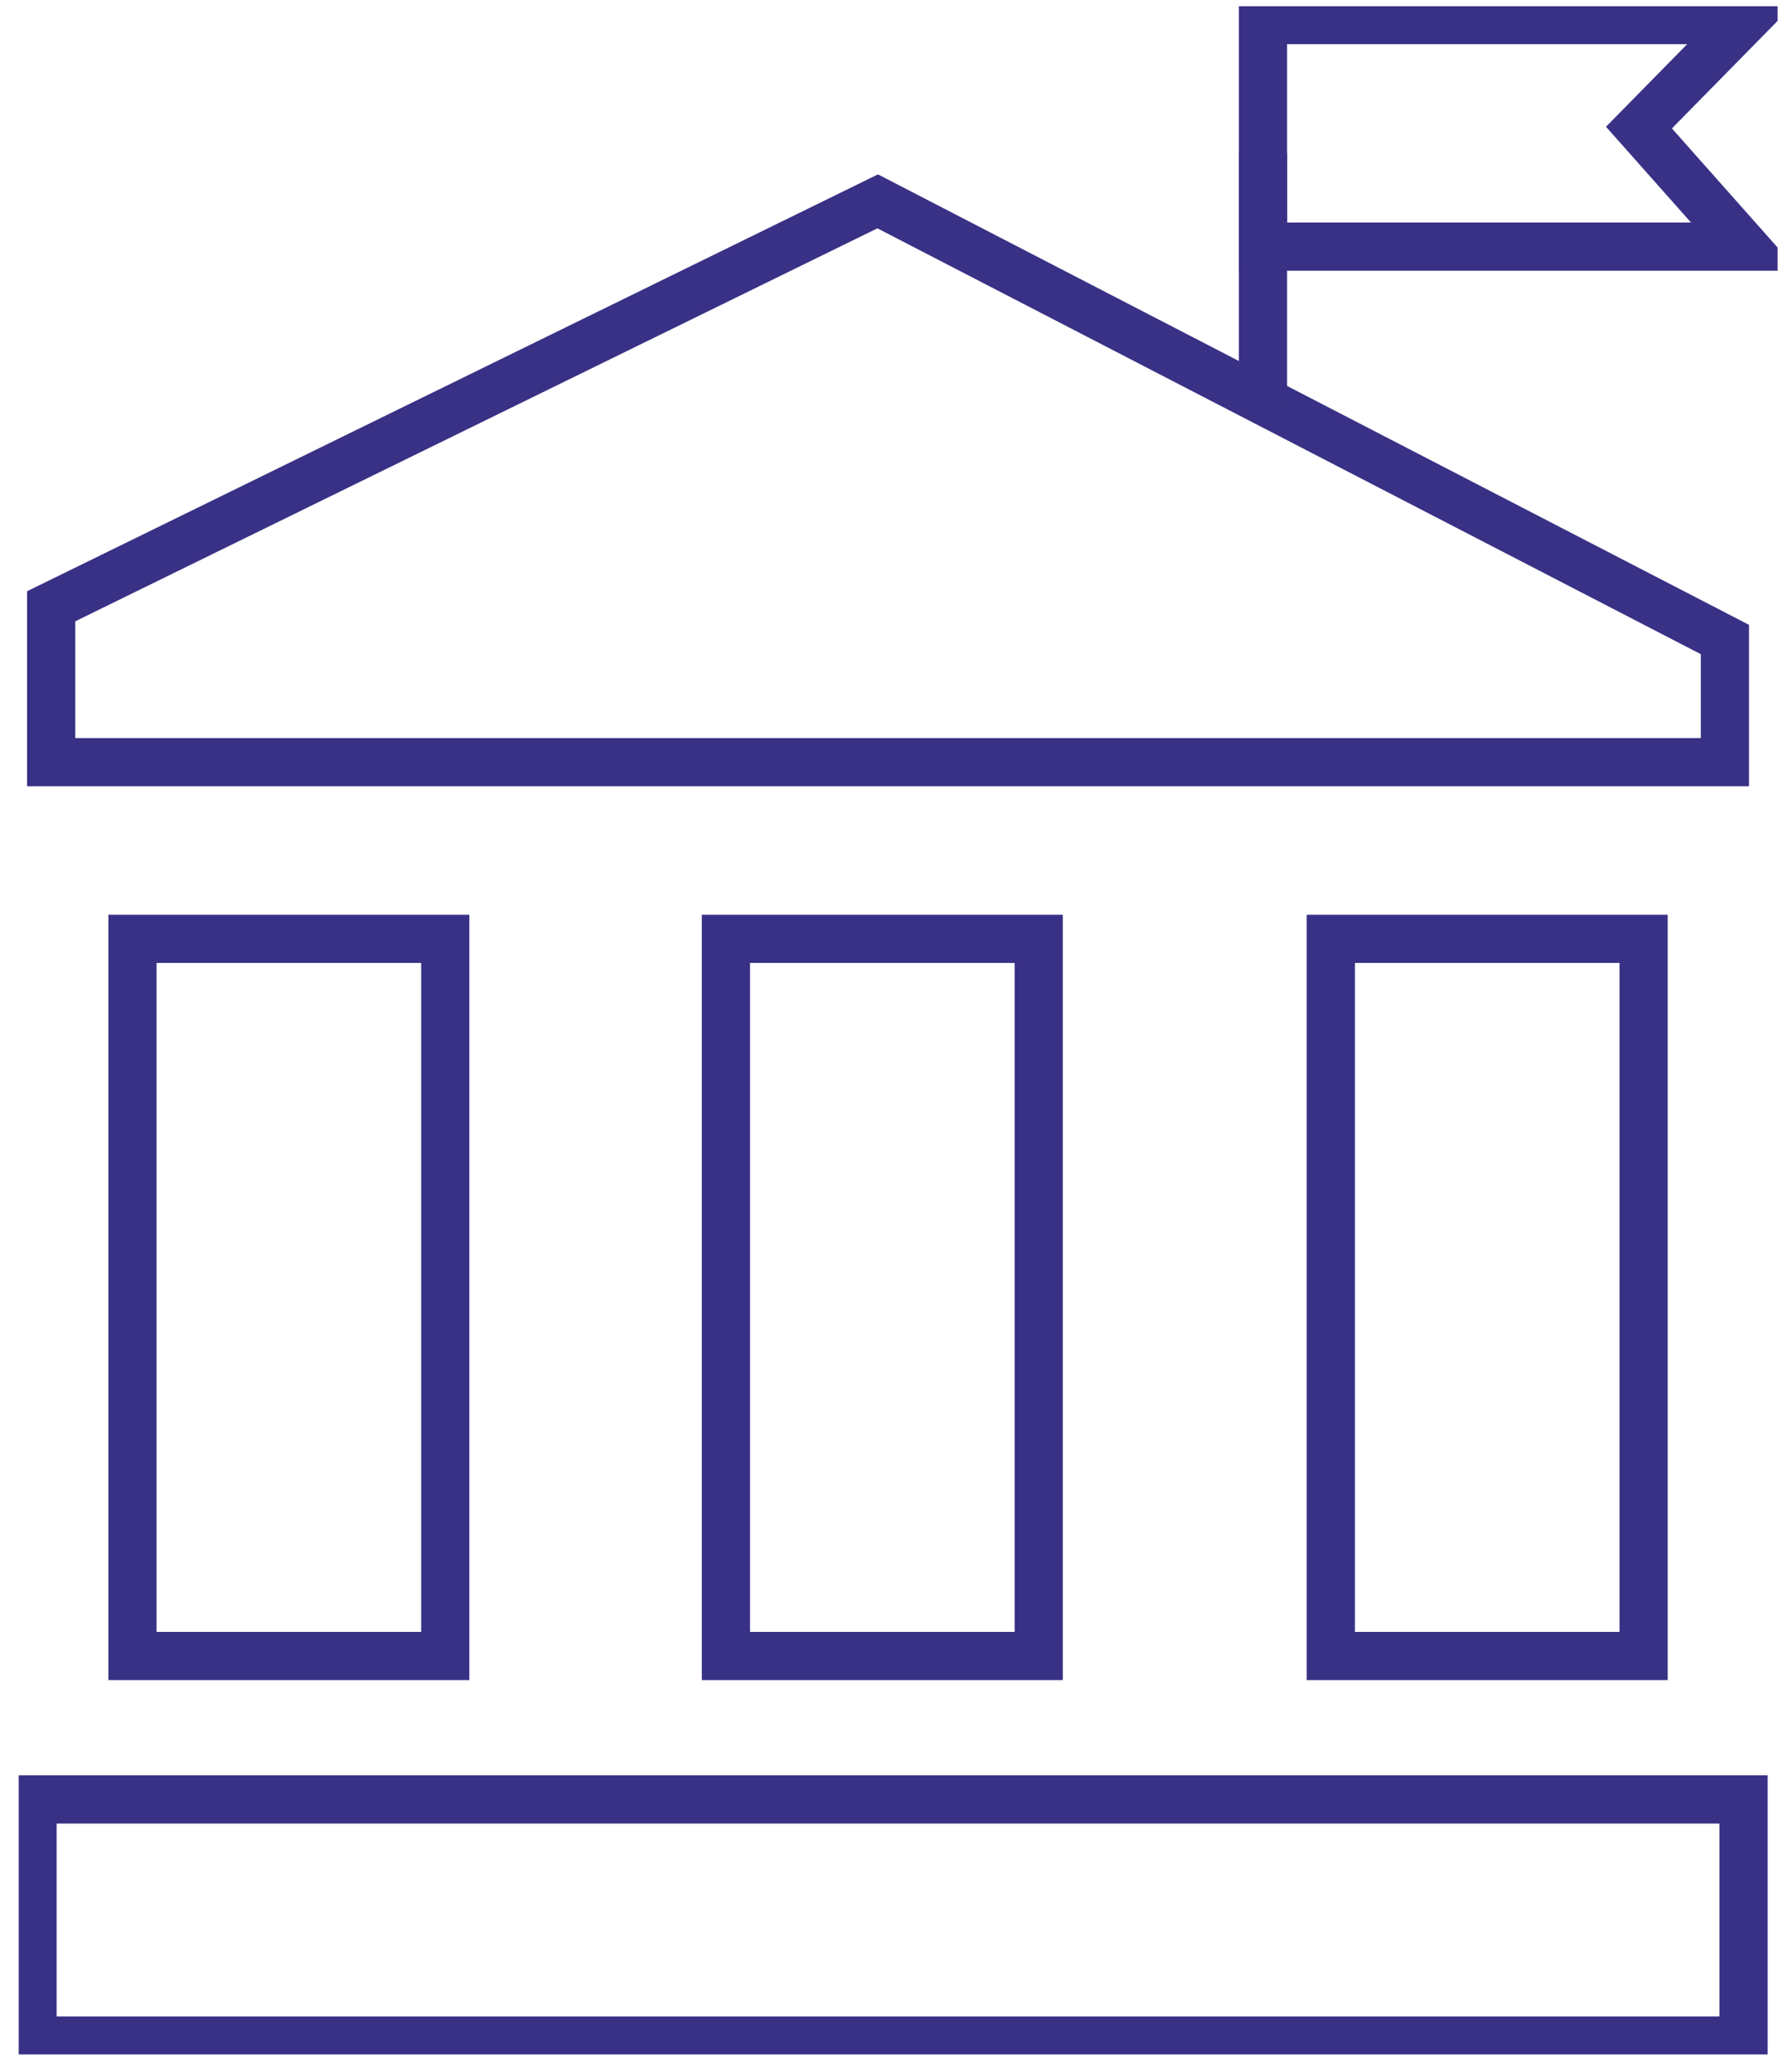 <svg width="74" height="86" viewBox="0 0 74 86" fill="none" xmlns="http://www.w3.org/2000/svg">
<g clip-path="url(#clip0_5513_10954)">
<path fill-rule="evenodd" clip-rule="evenodd" d="M36.427 8.356L71.589 26.54V31.63H2.124V25.16L36.427 8.356Z" stroke="#393185" stroke-width="2" stroke-miterlimit="22.926"/>
<path d="M18.48 38.962H5.498V68.724H18.48V38.962Z" stroke="#393185" stroke-width="2" stroke-miterlimit="22.926"/>
<path d="M43.11 38.962H30.129V68.724H43.11V38.962Z" stroke="#393185" stroke-width="2" stroke-miterlimit="22.926"/>
<path d="M68.214 38.962H55.233V68.724H68.214V38.962Z" stroke="#393185" stroke-width="2" stroke-miterlimit="22.926"/>
<path d="M72.362 74.677H1.35V84.684H72.362V74.677Z" stroke="#393185" stroke-width="2" stroke-miterlimit="22.926"/>
<path d="M52.418 16.626V6.354" stroke="#393185" stroke-width="2" stroke-miterlimit="22.926"/>
<path fill-rule="evenodd" clip-rule="evenodd" d="M52.418 0.834H72.407L68.022 5.295L72.407 10.236H52.418V0.834Z" stroke="#393185" stroke-width="2" stroke-miterlimit="22.926"/>
</g>
<defs>
<clipPath id="clip0_5513_10954">
<rect width="73" height="85" fill="white" transform="translate(0.777 0.259)"/>
</clipPath>
</defs>
</svg>
